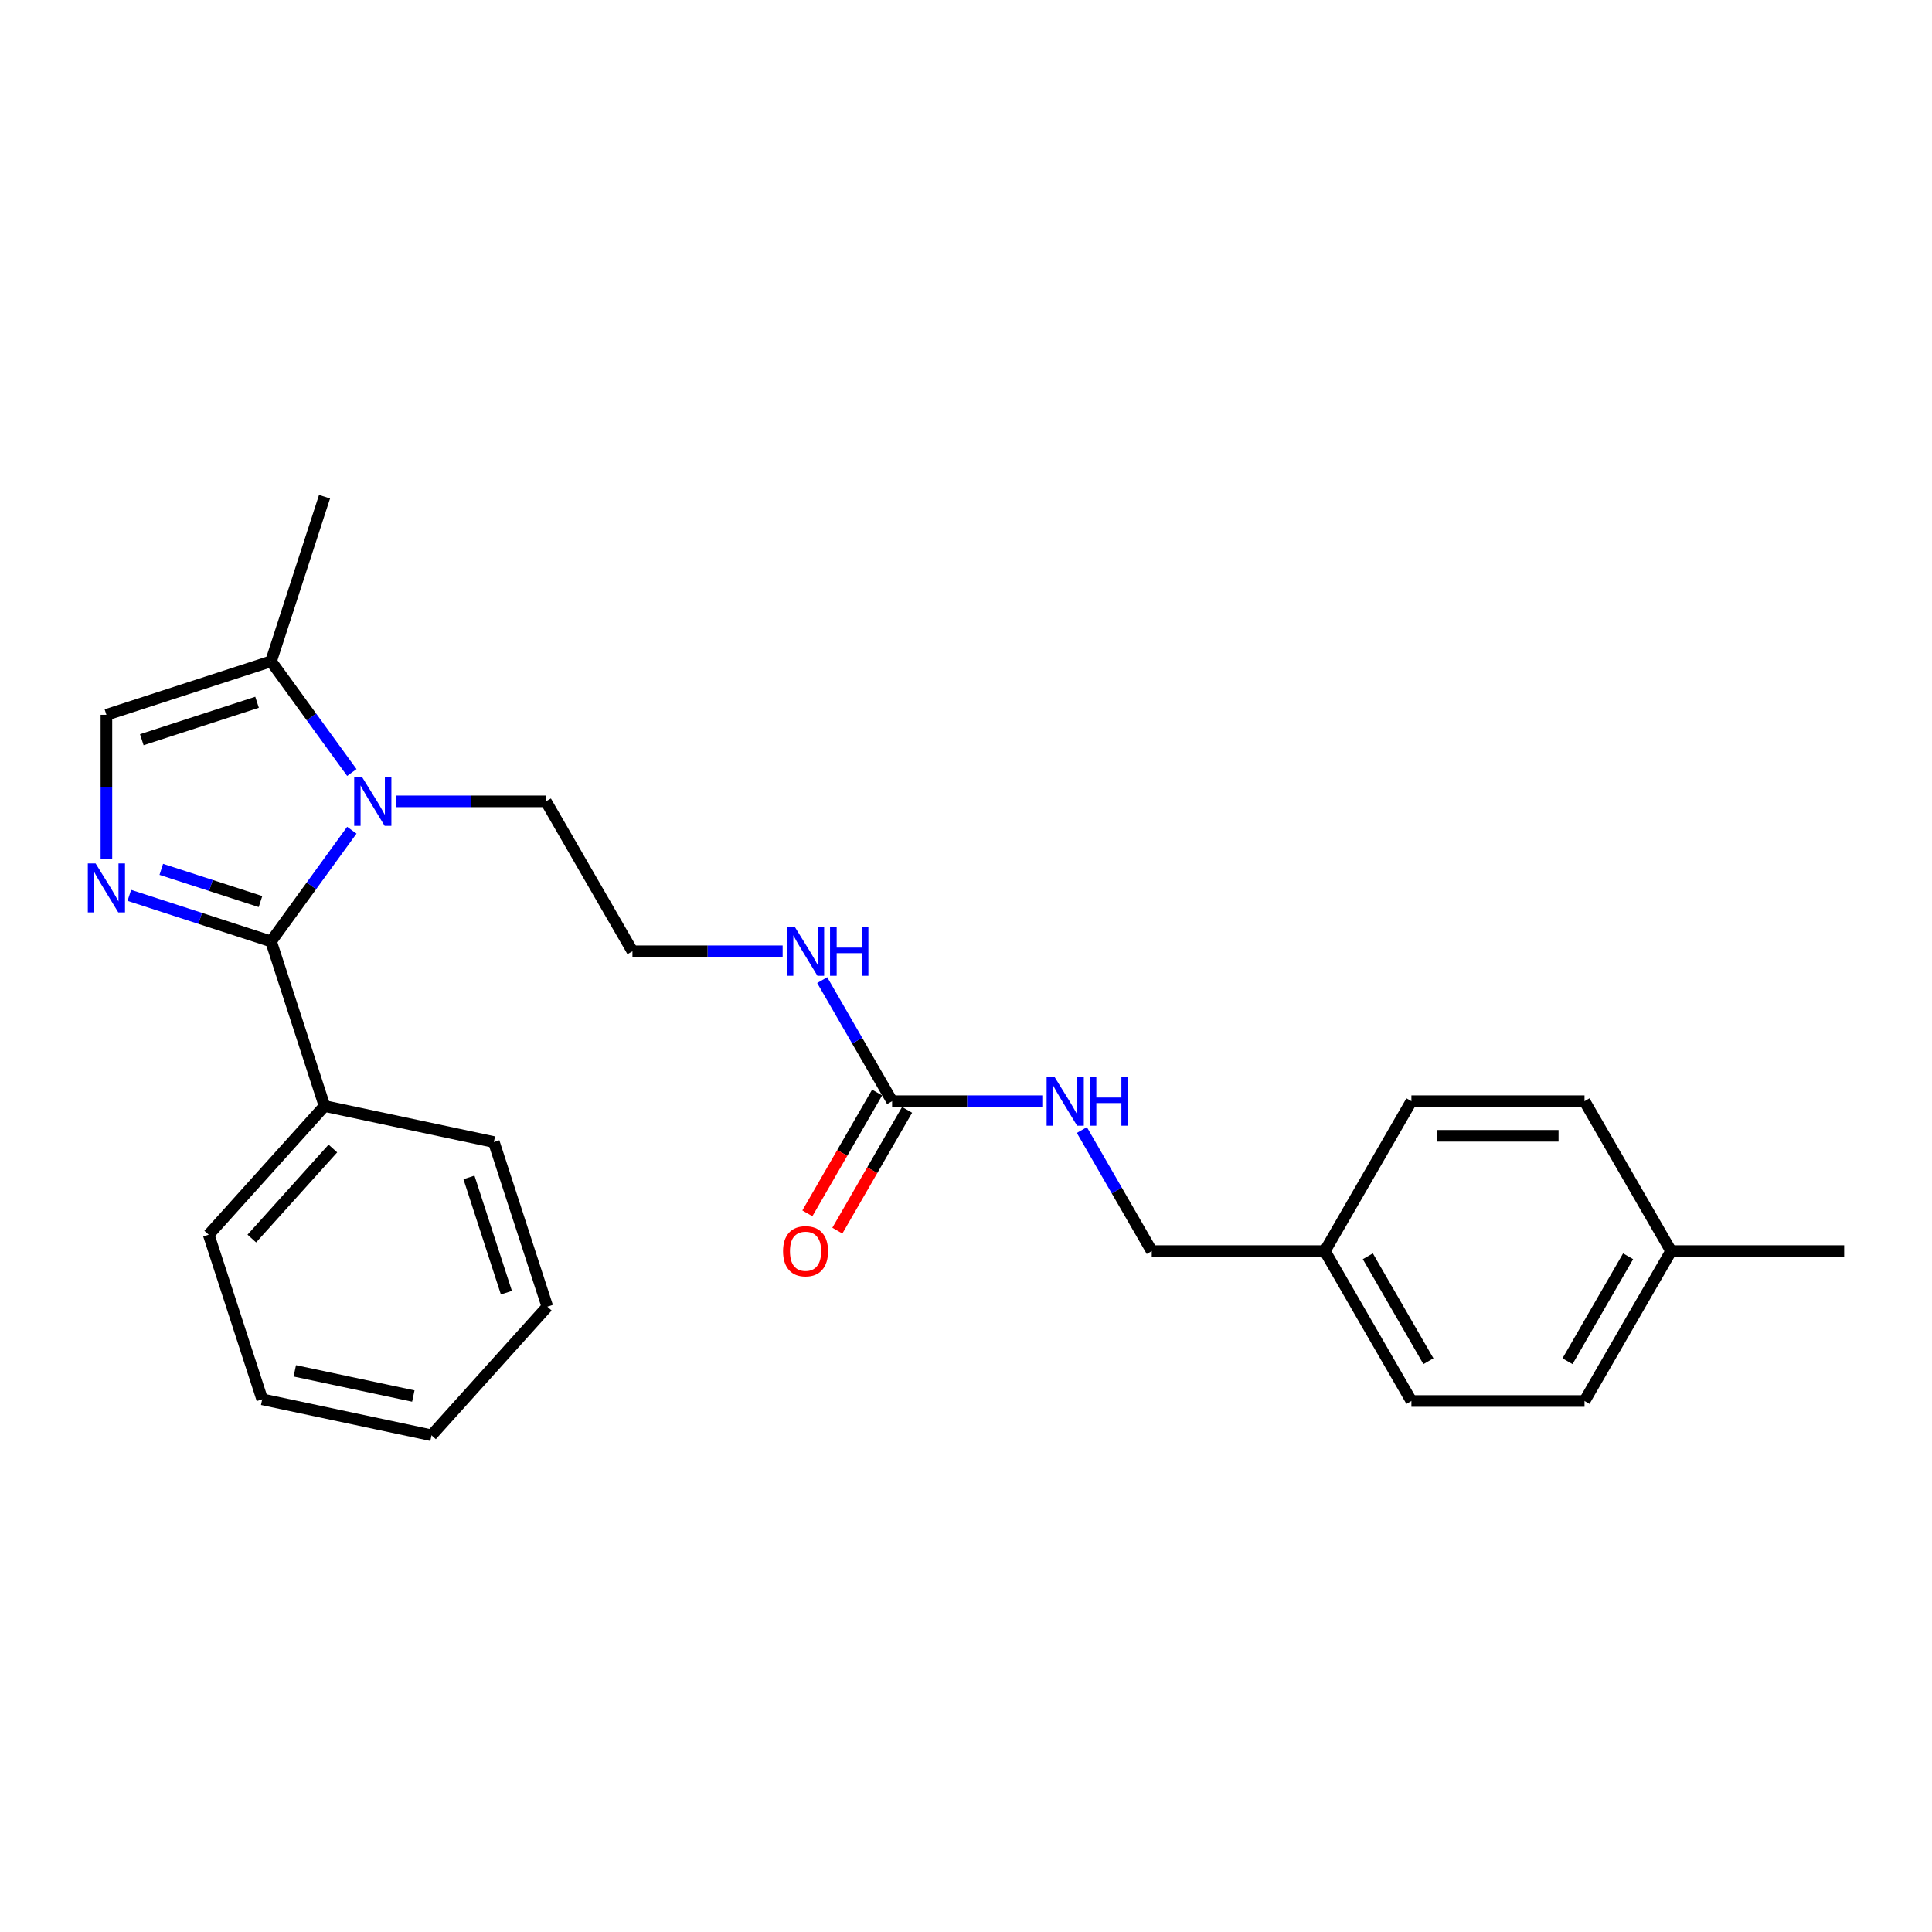 <?xml version='1.0' encoding='iso-8859-1'?>
<svg version='1.1' baseProfile='full'
              xmlns='http://www.w3.org/2000/svg'
                      xmlns:rdkit='http://www.rdkit.org/xml'
                      xmlns:xlink='http://www.w3.org/1999/xlink'
                  xml:space='preserve'
width='1000px' height='1000px' viewBox='0 0 1000 1000'>
<!-- END OF HEADER -->
<rect style='opacity:1.0;fill:#FFFFFF;stroke:none' width='1000' height='1000' x='0' y='0'> </rect>
<path class='bond-0' d='M 140.291,487.273 L 103.616,475.357' style='fill:none;fill-rule:evenodd;stroke:#000000;stroke-width:6px;stroke-linecap:butt;stroke-linejoin:miter;stroke-opacity:1' />
<path class='bond-0' d='M 103.616,475.357 L 66.94,463.44' style='fill:none;fill-rule:evenodd;stroke:#0000FF;stroke-width:6px;stroke-linecap:butt;stroke-linejoin:miter;stroke-opacity:1' />
<path class='bond-0' d='M 134.826,466.656 L 109.153,458.314' style='fill:none;fill-rule:evenodd;stroke:#000000;stroke-width:6px;stroke-linecap:butt;stroke-linejoin:miter;stroke-opacity:1' />
<path class='bond-0' d='M 109.153,458.314 L 83.48,449.973' style='fill:none;fill-rule:evenodd;stroke:#0000FF;stroke-width:6px;stroke-linecap:butt;stroke-linejoin:miter;stroke-opacity:1' />
<path class='bond-1' d='M 140.291,487.273 L 161.201,458.494' style='fill:none;fill-rule:evenodd;stroke:#000000;stroke-width:6px;stroke-linecap:butt;stroke-linejoin:miter;stroke-opacity:1' />
<path class='bond-1' d='M 161.201,458.494 L 182.111,429.714' style='fill:none;fill-rule:evenodd;stroke:#0000FF;stroke-width:6px;stroke-linecap:butt;stroke-linejoin:miter;stroke-opacity:1' />
<path class='bond-5' d='M 140.291,487.273 L 167.979,572.487' style='fill:none;fill-rule:evenodd;stroke:#000000;stroke-width:6px;stroke-linecap:butt;stroke-linejoin:miter;stroke-opacity:1' />
<path class='bond-2' d='M 55.078,444.659 L 55.078,407.323' style='fill:none;fill-rule:evenodd;stroke:#0000FF;stroke-width:6px;stroke-linecap:butt;stroke-linejoin:miter;stroke-opacity:1' />
<path class='bond-2' d='M 55.078,407.323 L 55.078,369.987' style='fill:none;fill-rule:evenodd;stroke:#000000;stroke-width:6px;stroke-linecap:butt;stroke-linejoin:miter;stroke-opacity:1' />
<path class='bond-3' d='M 182.111,399.859 L 161.201,371.079' style='fill:none;fill-rule:evenodd;stroke:#0000FF;stroke-width:6px;stroke-linecap:butt;stroke-linejoin:miter;stroke-opacity:1' />
<path class='bond-3' d='M 161.201,371.079 L 140.291,342.3' style='fill:none;fill-rule:evenodd;stroke:#000000;stroke-width:6px;stroke-linecap:butt;stroke-linejoin:miter;stroke-opacity:1' />
<path class='bond-9' d='M 204.819,414.786 L 243.687,414.786' style='fill:none;fill-rule:evenodd;stroke:#0000FF;stroke-width:6px;stroke-linecap:butt;stroke-linejoin:miter;stroke-opacity:1' />
<path class='bond-9' d='M 243.687,414.786 L 282.555,414.786' style='fill:none;fill-rule:evenodd;stroke:#000000;stroke-width:6px;stroke-linecap:butt;stroke-linejoin:miter;stroke-opacity:1' />
<path class='bond-25' d='M 55.078,369.987 L 140.291,342.3' style='fill:none;fill-rule:evenodd;stroke:#000000;stroke-width:6px;stroke-linecap:butt;stroke-linejoin:miter;stroke-opacity:1' />
<path class='bond-25' d='M 73.397,382.877 L 133.046,363.495' style='fill:none;fill-rule:evenodd;stroke:#000000;stroke-width:6px;stroke-linecap:butt;stroke-linejoin:miter;stroke-opacity:1' />
<path class='bond-18' d='M 140.291,342.3 L 167.979,257.086' style='fill:none;fill-rule:evenodd;stroke:#000000;stroke-width:6px;stroke-linecap:butt;stroke-linejoin:miter;stroke-opacity:1' />
<path class='bond-4' d='M 461.752,569.976 L 443.662,538.642' style='fill:none;fill-rule:evenodd;stroke:#000000;stroke-width:6px;stroke-linecap:butt;stroke-linejoin:miter;stroke-opacity:1' />
<path class='bond-4' d='M 443.662,538.642 L 425.571,507.308' style='fill:none;fill-rule:evenodd;stroke:#0000FF;stroke-width:6px;stroke-linecap:butt;stroke-linejoin:miter;stroke-opacity:1' />
<path class='bond-6' d='M 461.752,569.976 L 500.62,569.976' style='fill:none;fill-rule:evenodd;stroke:#000000;stroke-width:6px;stroke-linecap:butt;stroke-linejoin:miter;stroke-opacity:1' />
<path class='bond-6' d='M 500.62,569.976 L 539.488,569.976' style='fill:none;fill-rule:evenodd;stroke:#0000FF;stroke-width:6px;stroke-linecap:butt;stroke-linejoin:miter;stroke-opacity:1' />
<path class='bond-7' d='M 453.993,565.496 L 435.943,596.758' style='fill:none;fill-rule:evenodd;stroke:#000000;stroke-width:6px;stroke-linecap:butt;stroke-linejoin:miter;stroke-opacity:1' />
<path class='bond-7' d='M 435.943,596.758 L 417.894,628.021' style='fill:none;fill-rule:evenodd;stroke:#FF0000;stroke-width:6px;stroke-linecap:butt;stroke-linejoin:miter;stroke-opacity:1' />
<path class='bond-7' d='M 469.512,574.456 L 451.462,605.718' style='fill:none;fill-rule:evenodd;stroke:#000000;stroke-width:6px;stroke-linecap:butt;stroke-linejoin:miter;stroke-opacity:1' />
<path class='bond-7' d='M 451.462,605.718 L 433.413,636.98' style='fill:none;fill-rule:evenodd;stroke:#FF0000;stroke-width:6px;stroke-linecap:butt;stroke-linejoin:miter;stroke-opacity:1' />
<path class='bond-19' d='M 167.979,572.487 L 108.025,639.072' style='fill:none;fill-rule:evenodd;stroke:#000000;stroke-width:6px;stroke-linecap:butt;stroke-linejoin:miter;stroke-opacity:1' />
<path class='bond-19' d='M 172.302,594.465 L 130.335,641.075' style='fill:none;fill-rule:evenodd;stroke:#000000;stroke-width:6px;stroke-linecap:butt;stroke-linejoin:miter;stroke-opacity:1' />
<path class='bond-20' d='M 167.979,572.487 L 255.619,591.116' style='fill:none;fill-rule:evenodd;stroke:#000000;stroke-width:6px;stroke-linecap:butt;stroke-linejoin:miter;stroke-opacity:1' />
<path class='bond-10' d='M 559.969,584.903 L 578.06,616.237' style='fill:none;fill-rule:evenodd;stroke:#0000FF;stroke-width:6px;stroke-linecap:butt;stroke-linejoin:miter;stroke-opacity:1' />
<path class='bond-10' d='M 578.06,616.237 L 596.15,647.571' style='fill:none;fill-rule:evenodd;stroke:#000000;stroke-width:6px;stroke-linecap:butt;stroke-linejoin:miter;stroke-opacity:1' />
<path class='bond-8' d='M 405.09,492.381 L 366.222,492.381' style='fill:none;fill-rule:evenodd;stroke:#0000FF;stroke-width:6px;stroke-linecap:butt;stroke-linejoin:miter;stroke-opacity:1' />
<path class='bond-8' d='M 366.222,492.381 L 327.354,492.381' style='fill:none;fill-rule:evenodd;stroke:#000000;stroke-width:6px;stroke-linecap:butt;stroke-linejoin:miter;stroke-opacity:1' />
<path class='bond-13' d='M 282.555,414.786 L 327.354,492.381' style='fill:none;fill-rule:evenodd;stroke:#000000;stroke-width:6px;stroke-linecap:butt;stroke-linejoin:miter;stroke-opacity:1' />
<path class='bond-11' d='M 596.15,647.571 L 685.749,647.571' style='fill:none;fill-rule:evenodd;stroke:#000000;stroke-width:6px;stroke-linecap:butt;stroke-linejoin:miter;stroke-opacity:1' />
<path class='bond-14' d='M 685.749,647.571 L 730.548,569.976' style='fill:none;fill-rule:evenodd;stroke:#000000;stroke-width:6px;stroke-linecap:butt;stroke-linejoin:miter;stroke-opacity:1' />
<path class='bond-15' d='M 685.749,647.571 L 730.548,725.166' style='fill:none;fill-rule:evenodd;stroke:#000000;stroke-width:6px;stroke-linecap:butt;stroke-linejoin:miter;stroke-opacity:1' />
<path class='bond-15' d='M 707.988,650.25 L 739.348,704.567' style='fill:none;fill-rule:evenodd;stroke:#000000;stroke-width:6px;stroke-linecap:butt;stroke-linejoin:miter;stroke-opacity:1' />
<path class='bond-12' d='M 864.947,647.571 L 820.147,725.166' style='fill:none;fill-rule:evenodd;stroke:#000000;stroke-width:6px;stroke-linecap:butt;stroke-linejoin:miter;stroke-opacity:1' />
<path class='bond-12' d='M 842.708,650.25 L 811.348,704.567' style='fill:none;fill-rule:evenodd;stroke:#000000;stroke-width:6px;stroke-linecap:butt;stroke-linejoin:miter;stroke-opacity:1' />
<path class='bond-21' d='M 864.947,647.571 L 954.545,647.571' style='fill:none;fill-rule:evenodd;stroke:#000000;stroke-width:6px;stroke-linecap:butt;stroke-linejoin:miter;stroke-opacity:1' />
<path class='bond-27' d='M 864.947,647.571 L 820.147,569.976' style='fill:none;fill-rule:evenodd;stroke:#000000;stroke-width:6px;stroke-linecap:butt;stroke-linejoin:miter;stroke-opacity:1' />
<path class='bond-16' d='M 730.548,569.976 L 820.147,569.976' style='fill:none;fill-rule:evenodd;stroke:#000000;stroke-width:6px;stroke-linecap:butt;stroke-linejoin:miter;stroke-opacity:1' />
<path class='bond-16' d='M 743.988,587.896 L 806.707,587.896' style='fill:none;fill-rule:evenodd;stroke:#000000;stroke-width:6px;stroke-linecap:butt;stroke-linejoin:miter;stroke-opacity:1' />
<path class='bond-17' d='M 730.548,725.166 L 820.147,725.166' style='fill:none;fill-rule:evenodd;stroke:#000000;stroke-width:6px;stroke-linecap:butt;stroke-linejoin:miter;stroke-opacity:1' />
<path class='bond-22' d='M 108.025,639.072 L 135.713,724.285' style='fill:none;fill-rule:evenodd;stroke:#000000;stroke-width:6px;stroke-linecap:butt;stroke-linejoin:miter;stroke-opacity:1' />
<path class='bond-23' d='M 255.619,591.116 L 283.307,676.329' style='fill:none;fill-rule:evenodd;stroke:#000000;stroke-width:6px;stroke-linecap:butt;stroke-linejoin:miter;stroke-opacity:1' />
<path class='bond-23' d='M 242.73,609.435 L 262.111,669.085' style='fill:none;fill-rule:evenodd;stroke:#000000;stroke-width:6px;stroke-linecap:butt;stroke-linejoin:miter;stroke-opacity:1' />
<path class='bond-26' d='M 135.713,724.285 L 223.354,742.914' style='fill:none;fill-rule:evenodd;stroke:#000000;stroke-width:6px;stroke-linecap:butt;stroke-linejoin:miter;stroke-opacity:1' />
<path class='bond-26' d='M 152.585,709.551 L 213.933,722.591' style='fill:none;fill-rule:evenodd;stroke:#000000;stroke-width:6px;stroke-linecap:butt;stroke-linejoin:miter;stroke-opacity:1' />
<path class='bond-24' d='M 283.307,676.329 L 223.354,742.914' style='fill:none;fill-rule:evenodd;stroke:#000000;stroke-width:6px;stroke-linecap:butt;stroke-linejoin:miter;stroke-opacity:1' />
<path  class='atom-1' d='M 49.469 446.899
L 57.783 460.339
Q 58.608 461.665, 59.934 464.066
Q 61.26 466.467, 61.331 466.61
L 61.331 446.899
L 64.7 446.899
L 64.7 472.273
L 61.224 472.273
L 52.3 457.579
Q 51.261 455.859, 50.15 453.887
Q 49.074 451.916, 48.752 451.307
L 48.752 472.273
L 45.455 472.273
L 45.455 446.899
L 49.469 446.899
' fill='#0000FF'/>
<path  class='atom-2' d='M 187.347 402.099
L 195.662 415.539
Q 196.486 416.865, 197.812 419.266
Q 199.138 421.668, 199.21 421.811
L 199.21 402.099
L 202.579 402.099
L 202.579 427.474
L 199.102 427.474
L 190.178 412.779
Q 189.139 411.059, 188.028 409.088
Q 186.953 407.117, 186.63 406.508
L 186.63 427.474
L 183.333 427.474
L 183.333 402.099
L 187.347 402.099
' fill='#0000FF'/>
<path  class='atom-7' d='M 545.742 557.289
L 554.057 570.729
Q 554.881 572.055, 556.207 574.456
Q 557.533 576.857, 557.605 577.001
L 557.605 557.289
L 560.974 557.289
L 560.974 582.663
L 557.497 582.663
L 548.573 567.969
Q 547.534 566.249, 546.423 564.278
Q 545.348 562.306, 545.025 561.697
L 545.025 582.663
L 541.728 582.663
L 541.728 557.289
L 545.742 557.289
' fill='#0000FF'/>
<path  class='atom-7' d='M 564.02 557.289
L 567.461 557.289
L 567.461 568.077
L 580.435 568.077
L 580.435 557.289
L 583.875 557.289
L 583.875 582.663
L 580.435 582.663
L 580.435 570.944
L 567.461 570.944
L 567.461 582.663
L 564.02 582.663
L 564.02 557.289
' fill='#0000FF'/>
<path  class='atom-8' d='M 405.305 647.643
Q 405.305 641.55, 408.315 638.145
Q 411.326 634.74, 416.953 634.74
Q 422.58 634.74, 425.59 638.145
Q 428.601 641.55, 428.601 647.643
Q 428.601 653.807, 425.554 657.319
Q 422.508 660.796, 416.953 660.796
Q 411.362 660.796, 408.315 657.319
Q 405.305 653.843, 405.305 647.643
M 416.953 657.929
Q 420.823 657.929, 422.902 655.348
Q 425.017 652.732, 425.017 647.643
Q 425.017 642.661, 422.902 640.152
Q 420.823 637.608, 416.953 637.608
Q 413.082 637.608, 410.968 640.116
Q 408.889 642.625, 408.889 647.643
Q 408.889 652.768, 410.968 655.348
Q 413.082 657.929, 416.953 657.929
' fill='#FF0000'/>
<path  class='atom-9' d='M 411.344 479.694
L 419.659 493.134
Q 420.483 494.46, 421.809 496.861
Q 423.135 499.263, 423.207 499.406
L 423.207 479.694
L 426.576 479.694
L 426.576 505.069
L 423.099 505.069
L 414.175 490.374
Q 413.136 488.654, 412.025 486.683
Q 410.95 484.712, 410.627 484.102
L 410.627 505.069
L 407.33 505.069
L 407.33 479.694
L 411.344 479.694
' fill='#0000FF'/>
<path  class='atom-9' d='M 429.622 479.694
L 433.063 479.694
L 433.063 490.482
L 446.037 490.482
L 446.037 479.694
L 449.477 479.694
L 449.477 505.069
L 446.037 505.069
L 446.037 493.349
L 433.063 493.349
L 433.063 505.069
L 429.622 505.069
L 429.622 479.694
' fill='#0000FF'/>
</svg>
